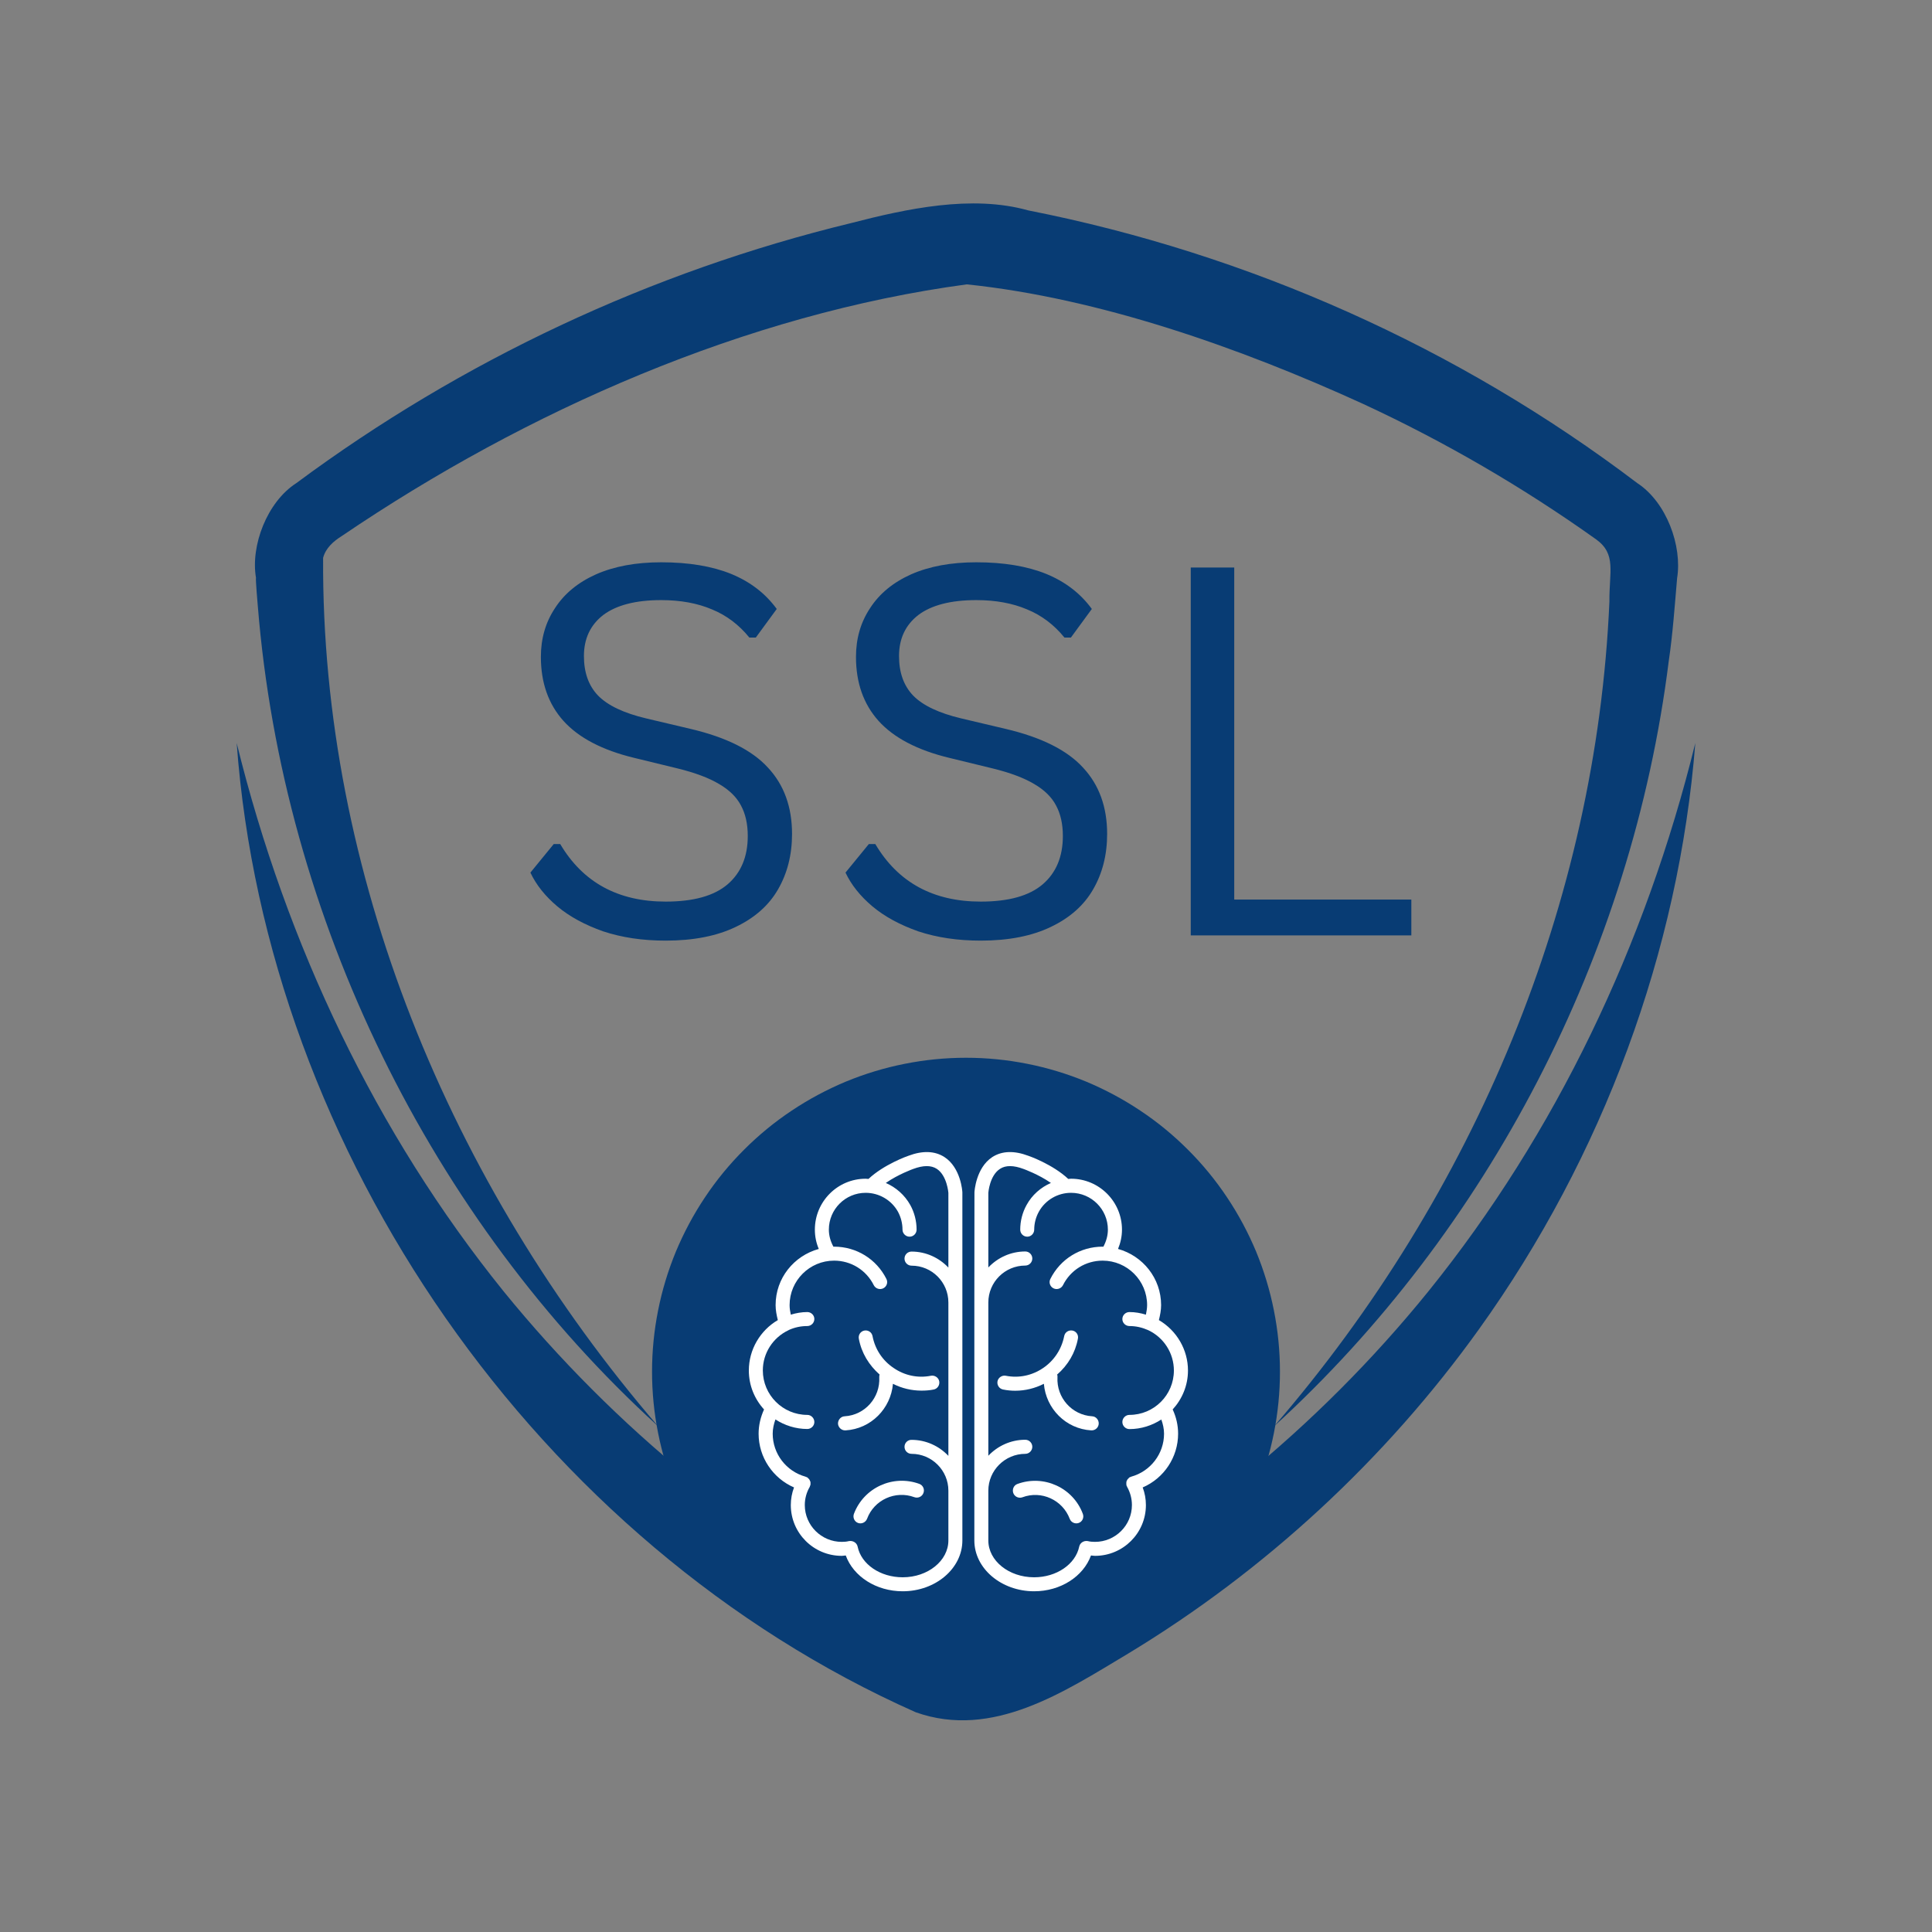 <?xml version="1.0" encoding="UTF-8"?>
<svg xmlns="http://www.w3.org/2000/svg" xmlns:xlink="http://www.w3.org/1999/xlink" width="100" zoomAndPan="magnify" viewBox="0 0 75 75" height="100" preserveAspectRatio="xMidYMid meet" version="1.2">
  <rect x="0" y="0" width="75" height="75" fill="#808080" stroke="none"/>
  <defs>
    <clipPath id="37998ca30a">
      <path d="M 9.188 7.5 L 66 7.5 L 66 56 L 9.188 56 Z M 9.188 7.5 "></path>
    </clipPath>
    <clipPath id="c58fbcae75">
      <path d="M 9.188 28 L 66 28 L 66 67 L 9.188 67 Z M 9.188 28 "></path>
    </clipPath>
    <clipPath id="52c9833670">
      <path d="M 25.312 41.062 L 50 41.062 L 50 65.812 L 25.312 65.812 Z M 25.312 41.062 "></path>
    </clipPath>
    <clipPath id="bd0b66cba9">
      <path d="M 29 44.664 L 38 44.664 L 38 61.914 L 29 61.914 Z M 29 44.664 "></path>
    </clipPath>
    <clipPath id="395921ce1f">
      <path d="M 37 44.664 L 46.164 44.664 L 46.164 61.914 L 37 61.914 Z M 37 44.664 "></path>
    </clipPath>
  </defs>
  <g id="4b751f8585">
    <g clip-rule="nonzero" clip-path="url(#37998ca30a)">
      <path style=" stroke:none;fill-rule:nonzero;fill:#083c74;fill-opacity:1;" d="M 10.008 23.527 C 10.988 35.66 16.73 47.34 25.547 55.367 C 17.438 45.953 12.473 33.852 12.543 21.656 C 12.645 21.27 12.949 21.008 13.273 20.805 C 20.441 15.941 28.965 12.191 37.531 11.039 C 42.676 11.574 48.129 13.496 52.891 15.668 C 56.066 17.137 59.109 18.906 61.961 20.938 C 62.758 21.512 62.465 22.199 62.477 23.355 C 61.969 35.023 57.258 46.336 49.461 55.367 C 57.754 47.793 63.355 37.066 64.781 25.66 C 64.934 24.637 65.016 23.484 65.105 22.445 C 65.309 21.199 64.699 19.5 63.559 18.754 C 56.609 13.484 48.473 9.855 39.918 8.168 C 37.723 7.551 35.184 8.105 33.039 8.66 C 25.273 10.543 17.914 14 11.504 18.754 C 10.359 19.492 9.723 21.191 9.938 22.434 C 9.914 22.453 10.008 23.527 10.008 23.527 Z M 10.008 23.527 "></path>
    </g>
    <g clip-rule="nonzero" clip-path="url(#c58fbcae75)">
      <path style=" stroke:none;fill-rule:nonzero;fill:#083c74;fill-opacity:1;" d="M 55.457 50.121 C 51.152 55.438 45.742 59.848 39.645 62.973 C 38.996 63.324 38.25 63.66 37.5 63.629 C 36.75 63.66 36.004 63.324 35.355 62.973 C 29.258 59.848 23.859 55.43 19.543 50.121 C 14.605 44 11.117 36.68 9.188 28.844 C 10.352 44.73 20.875 59.949 35.547 66.469 C 38.531 67.531 41.32 65.672 43.789 64.195 C 49.109 60.98 53.789 56.652 57.41 51.605 C 62.234 44.883 65.176 36.902 65.812 28.844 C 63.883 36.68 60.395 44 55.457 50.121 Z M 55.457 50.121 "></path>
    </g>
    <g clip-rule="nonzero" clip-path="url(#52c9833670)">
      <path style=" stroke:none;fill-rule:nonzero;fill:#083c74;fill-opacity:1;" d="M 49.688 53.25 C 49.688 54.051 49.609 54.844 49.453 55.629 C 49.297 56.414 49.066 57.176 48.762 57.914 C 48.453 58.652 48.078 59.355 47.633 60.02 C 47.188 60.688 46.684 61.301 46.117 61.867 C 45.551 62.434 44.938 62.938 44.27 63.383 C 43.605 63.828 42.902 64.203 42.164 64.512 C 41.426 64.816 40.664 65.047 39.879 65.203 C 39.094 65.359 38.301 65.438 37.5 65.438 C 36.699 65.438 35.906 65.359 35.121 65.203 C 34.336 65.047 33.574 64.816 32.836 64.512 C 32.098 64.203 31.395 63.828 30.73 63.383 C 30.062 62.938 29.449 62.434 28.883 61.867 C 28.316 61.301 27.812 60.688 27.367 60.02 C 26.922 59.355 26.547 58.652 26.238 57.914 C 25.934 57.176 25.703 56.414 25.547 55.629 C 25.391 54.844 25.312 54.051 25.312 53.25 C 25.312 52.449 25.391 51.656 25.547 50.871 C 25.703 50.086 25.934 49.324 26.238 48.586 C 26.547 47.848 26.922 47.145 27.367 46.48 C 27.812 45.812 28.316 45.199 28.883 44.633 C 29.449 44.066 30.062 43.562 30.73 43.117 C 31.395 42.672 32.098 42.297 32.836 41.988 C 33.574 41.684 34.336 41.453 35.121 41.297 C 35.906 41.141 36.699 41.062 37.5 41.062 C 38.301 41.062 39.094 41.141 39.879 41.297 C 40.664 41.453 41.426 41.684 42.164 41.988 C 42.902 42.297 43.605 42.672 44.27 43.117 C 44.938 43.562 45.551 44.066 46.117 44.633 C 46.684 45.199 47.188 45.812 47.633 46.48 C 48.078 47.145 48.453 47.848 48.762 48.586 C 49.066 49.324 49.297 50.086 49.453 50.871 C 49.609 51.656 49.688 52.449 49.688 53.25 Z M 49.688 53.25 "></path>
    </g>
    <path style=" stroke:none;fill-rule:nonzero;fill:#ffffff;fill-opacity:1;" d="M 33.148 58.77 C 33.098 58.91 33.168 59.07 33.309 59.121 C 33.449 59.172 33.605 59.098 33.66 58.957 C 33.934 58.223 34.758 57.848 35.496 58.121 C 35.641 58.172 35.797 58.098 35.848 57.957 C 35.902 57.816 35.832 57.66 35.691 57.605 C 34.668 57.23 33.531 57.75 33.148 58.77 Z M 33.148 58.77 "></path>
    <g clip-rule="nonzero" clip-path="url(#bd0b66cba9)">
      <path style=" stroke:none;fill-rule:nonzero;fill:#ffffff;fill-opacity:1;" d="M 36.664 44.918 C 36.289 44.676 35.816 44.66 35.266 44.867 C 35.223 44.879 34.309 45.207 33.715 45.766 C 33.676 45.766 33.645 45.758 33.605 45.758 C 32.516 45.758 31.633 46.645 31.633 47.734 C 31.633 47.996 31.684 48.246 31.785 48.484 C 30.82 48.75 30.109 49.617 30.109 50.664 C 30.109 50.863 30.148 51.055 30.195 51.246 C 29.504 51.652 29.07 52.395 29.07 53.203 C 29.07 53.785 29.293 54.312 29.66 54.715 C 29.527 55.008 29.449 55.328 29.449 55.656 C 29.449 56.57 30.004 57.387 30.824 57.742 C 30.742 57.957 30.699 58.191 30.699 58.426 C 30.699 59.516 31.586 60.398 32.676 60.398 C 32.727 60.398 32.777 60.387 32.832 60.383 C 33.129 61.199 34.012 61.773 35.043 61.773 C 36.32 61.773 37.359 60.887 37.359 59.801 L 37.359 57.871 C 37.359 57.871 37.359 57.871 37.359 57.867 L 37.359 46.289 C 37.359 46.25 37.301 45.332 36.664 44.918 Z M 36.816 49.207 C 36.457 48.828 35.949 48.586 35.387 48.586 C 35.234 48.586 35.113 48.707 35.113 48.859 C 35.113 49.008 35.234 49.133 35.387 49.133 C 36.176 49.133 36.816 49.773 36.816 50.562 L 36.816 56.516 C 36.457 56.137 35.949 55.895 35.387 55.895 C 35.234 55.891 35.113 56.016 35.113 56.164 C 35.113 56.316 35.234 56.438 35.387 56.438 C 36.176 56.438 36.816 57.082 36.816 57.867 L 36.816 59.801 C 36.816 60.586 36.023 61.23 35.043 61.23 C 34.172 61.23 33.434 60.727 33.293 60.039 C 33.262 59.891 33.113 59.801 32.965 59.824 C 32.965 59.824 32.965 59.824 32.961 59.824 C 32.867 59.848 32.773 59.855 32.676 59.855 C 31.887 59.855 31.242 59.215 31.242 58.426 C 31.242 58.176 31.309 57.934 31.434 57.719 C 31.441 57.707 31.441 57.691 31.445 57.676 C 31.449 57.668 31.457 57.664 31.461 57.656 C 31.461 57.648 31.461 57.637 31.461 57.625 C 31.465 57.613 31.465 57.602 31.465 57.59 C 31.465 57.566 31.465 57.543 31.461 57.523 C 31.457 57.512 31.453 57.5 31.445 57.492 C 31.438 57.469 31.43 57.453 31.418 57.434 C 31.41 57.422 31.398 57.414 31.391 57.402 C 31.375 57.387 31.359 57.375 31.348 57.359 C 31.34 57.355 31.336 57.352 31.328 57.348 C 31.32 57.34 31.305 57.34 31.293 57.336 C 31.285 57.332 31.277 57.328 31.27 57.324 C 30.52 57.117 29.996 56.434 29.996 55.656 C 29.996 55.469 30.039 55.277 30.102 55.102 C 30.457 55.332 30.883 55.473 31.34 55.473 C 31.488 55.473 31.613 55.352 31.613 55.203 C 31.613 55.051 31.488 54.926 31.34 54.926 C 30.387 54.926 29.613 54.152 29.613 53.199 C 29.613 52.531 30.004 51.922 30.613 51.637 C 30.617 51.633 30.621 51.629 30.625 51.629 C 30.852 51.527 31.09 51.477 31.34 51.477 C 31.488 51.477 31.613 51.355 31.613 51.203 C 31.613 51.055 31.488 50.934 31.34 50.934 C 31.117 50.934 30.906 50.973 30.699 51.035 C 30.672 50.914 30.652 50.789 30.652 50.664 C 30.652 49.711 31.43 48.938 32.379 48.938 C 33.039 48.938 33.629 49.305 33.922 49.895 C 33.992 50.027 34.156 50.078 34.289 50.012 C 34.422 49.945 34.48 49.785 34.41 49.648 C 34.023 48.875 33.246 48.395 32.379 48.395 C 32.371 48.395 32.363 48.395 32.352 48.395 C 32.242 48.191 32.176 47.969 32.176 47.734 C 32.176 46.945 32.816 46.305 33.605 46.305 C 34.125 46.305 34.605 46.586 34.859 47.039 C 34.973 47.25 35.035 47.492 35.035 47.734 C 35.035 47.883 35.16 48.008 35.309 48.008 C 35.461 48.008 35.582 47.883 35.582 47.734 C 35.582 47.398 35.496 47.066 35.336 46.777 C 35.117 46.387 34.781 46.094 34.387 45.922 C 34.871 45.586 35.438 45.383 35.449 45.379 C 35.836 45.234 36.145 45.23 36.367 45.375 C 36.766 45.637 36.816 46.305 36.816 46.305 Z M 36.816 49.207 "></path>
    </g>
    <path style=" stroke:none;fill-rule:nonzero;fill:#ffffff;fill-opacity:1;" d="M 33.871 51.867 C 33.844 51.719 33.703 51.625 33.555 51.652 C 33.406 51.68 33.312 51.824 33.34 51.969 C 33.441 52.52 33.734 52.996 34.145 53.359 C 34.137 53.395 34.129 53.43 34.133 53.465 C 34.176 54.254 33.578 54.934 32.789 54.98 C 32.637 54.988 32.527 55.121 32.531 55.27 C 32.543 55.414 32.664 55.527 32.805 55.527 C 32.809 55.527 32.816 55.527 32.824 55.527 C 33.812 55.469 34.582 54.68 34.664 53.719 C 35.012 53.895 35.387 53.984 35.773 53.984 C 35.934 53.984 36.09 53.973 36.246 53.941 C 36.391 53.914 36.488 53.77 36.461 53.621 C 36.434 53.477 36.285 53.379 36.141 53.406 C 35.633 53.508 35.117 53.398 34.691 53.105 C 34.258 52.816 33.969 52.375 33.871 51.867 Z M 33.871 51.867 "></path>
    <path style=" stroke:none;fill-rule:nonzero;fill:#ffffff;fill-opacity:1;" d="M 39.492 57.609 C 39.355 57.66 39.285 57.816 39.336 57.961 C 39.387 58.102 39.547 58.176 39.688 58.125 C 40.426 57.848 41.25 58.227 41.527 58.961 C 41.578 59.098 41.734 59.172 41.875 59.121 C 42.02 59.07 42.09 58.91 42.035 58.766 C 41.656 57.75 40.516 57.23 39.492 57.609 Z M 39.492 57.609 "></path>
    <g clip-rule="nonzero" clip-path="url(#395921ce1f)">
      <path style=" stroke:none;fill-rule:nonzero;fill:#ffffff;fill-opacity:1;" d="M 46.117 53.203 C 46.117 52.395 45.68 51.652 44.988 51.246 C 45.035 51.055 45.074 50.863 45.074 50.664 C 45.074 49.621 44.363 48.75 43.402 48.484 C 43.5 48.246 43.555 47.996 43.555 47.734 C 43.555 46.645 42.668 45.758 41.578 45.758 C 41.543 45.758 41.508 45.766 41.469 45.766 C 40.875 45.207 39.961 44.879 39.918 44.867 C 39.367 44.66 38.895 44.676 38.52 44.918 C 37.887 45.332 37.828 46.25 37.828 46.289 L 37.824 50.559 L 37.824 57.867 C 37.824 57.871 37.824 57.871 37.824 57.871 L 37.824 59.801 C 37.824 60.887 38.867 61.773 40.145 61.773 C 41.172 61.773 42.055 61.199 42.352 60.383 C 42.406 60.387 42.457 60.398 42.508 60.398 C 43.598 60.398 44.484 59.516 44.484 58.426 C 44.484 58.191 44.441 57.957 44.359 57.742 C 45.184 57.387 45.734 56.57 45.734 55.656 C 45.734 55.328 45.66 55.008 45.523 54.715 C 45.891 54.312 46.117 53.785 46.117 53.203 Z M 43.914 57.324 C 43.906 57.328 43.898 57.332 43.891 57.336 C 43.879 57.34 43.863 57.34 43.855 57.348 C 43.848 57.352 43.844 57.355 43.836 57.359 C 43.82 57.375 43.809 57.387 43.797 57.402 C 43.785 57.414 43.773 57.422 43.766 57.434 C 43.754 57.453 43.746 57.469 43.738 57.492 C 43.734 57.5 43.727 57.512 43.727 57.527 C 43.723 57.547 43.723 57.566 43.723 57.59 C 43.723 57.605 43.723 57.617 43.727 57.629 C 43.727 57.641 43.723 57.652 43.727 57.66 C 43.727 57.668 43.734 57.672 43.738 57.676 C 43.746 57.691 43.746 57.707 43.754 57.719 C 43.875 57.934 43.941 58.176 43.941 58.426 C 43.941 59.215 43.297 59.855 42.508 59.855 C 42.41 59.855 42.316 59.848 42.223 59.824 L 42.219 59.824 C 42.074 59.801 41.926 59.891 41.895 60.039 C 41.75 60.727 41.012 61.23 40.145 61.23 C 39.16 61.23 38.367 60.586 38.367 59.801 L 38.367 57.867 C 38.367 57.082 39.012 56.438 39.801 56.438 C 39.949 56.438 40.074 56.316 40.074 56.164 C 40.074 56.016 39.953 55.891 39.801 55.891 C 39.234 55.891 38.727 56.133 38.367 56.512 L 38.367 50.562 C 38.367 49.77 39.012 49.129 39.801 49.129 C 39.949 49.129 40.074 49.008 40.074 48.855 C 40.074 48.707 39.953 48.582 39.801 48.582 C 39.234 48.582 38.727 48.824 38.367 49.203 L 38.367 46.305 C 38.367 46.305 38.414 45.637 38.82 45.375 C 39.039 45.23 39.348 45.234 39.734 45.379 C 39.746 45.383 40.312 45.586 40.797 45.922 C 40.402 46.094 40.066 46.387 39.852 46.777 C 39.691 47.066 39.605 47.398 39.605 47.734 C 39.605 47.883 39.723 48.008 39.879 48.008 C 40.027 48.008 40.148 47.883 40.148 47.734 C 40.148 47.492 40.211 47.25 40.328 47.039 C 40.578 46.586 41.059 46.305 41.578 46.305 C 42.367 46.305 43.008 46.945 43.008 47.734 C 43.008 47.969 42.941 48.195 42.832 48.398 C 42.824 48.398 42.812 48.395 42.805 48.395 C 41.938 48.395 41.16 48.875 40.773 49.652 C 40.707 49.785 40.762 49.945 40.895 50.012 C 41.027 50.078 41.191 50.027 41.262 49.895 C 41.555 49.305 42.145 48.938 42.805 48.938 C 43.754 48.938 44.531 49.711 44.531 50.664 C 44.531 50.789 44.508 50.914 44.484 51.035 C 44.281 50.973 44.07 50.934 43.844 50.934 C 43.695 50.934 43.57 51.055 43.57 51.207 C 43.57 51.355 43.695 51.477 43.844 51.477 C 44.094 51.477 44.332 51.531 44.555 51.629 C 44.562 51.633 44.566 51.637 44.57 51.637 L 44.574 51.637 C 45.18 51.922 45.57 52.531 45.57 53.203 C 45.57 54.156 44.797 54.926 43.844 54.926 C 43.695 54.926 43.57 55.051 43.57 55.203 C 43.57 55.352 43.695 55.477 43.844 55.477 C 44.301 55.477 44.727 55.336 45.082 55.105 C 45.145 55.277 45.188 55.469 45.188 55.656 C 45.188 56.434 44.664 57.117 43.914 57.324 Z M 43.914 57.324 "></path>
    </g>
    <path style=" stroke:none;fill-rule:nonzero;fill:#ffffff;fill-opacity:1;" d="M 42.398 54.98 C 41.609 54.934 41.008 54.254 41.051 53.465 C 41.055 53.43 41.051 53.395 41.039 53.359 C 41.453 53 41.742 52.52 41.844 51.969 C 41.875 51.824 41.781 51.68 41.633 51.652 C 41.48 51.625 41.34 51.719 41.312 51.867 C 41.211 52.375 40.922 52.816 40.496 53.105 C 40.066 53.398 39.551 53.508 39.043 53.406 C 38.902 53.379 38.75 53.477 38.723 53.621 C 38.695 53.77 38.793 53.914 38.941 53.941 C 39.098 53.973 39.254 53.988 39.41 53.988 C 39.797 53.988 40.176 53.895 40.523 53.719 C 40.605 54.68 41.371 55.469 42.363 55.527 C 42.371 55.527 42.375 55.527 42.379 55.527 C 42.523 55.527 42.645 55.414 42.652 55.27 C 42.66 55.121 42.547 54.988 42.398 54.98 Z M 42.398 54.98 "></path>
    <g style="fill:#083c74;fill-opacity:1;">
      <g transform="translate(19.606, 36.312)">
        <path style="stroke:none" d="M 6.234 0.203 C 5.336 0.203 4.531 0.082 3.812 -0.156 C 3.102 -0.406 2.508 -0.727 2.031 -1.125 C 1.562 -1.52 1.211 -1.957 0.984 -2.438 L 1.891 -3.547 L 2.141 -3.547 C 3.023 -2.055 4.391 -1.312 6.234 -1.312 C 7.316 -1.312 8.117 -1.535 8.641 -1.984 C 9.16 -2.43 9.422 -3.055 9.422 -3.859 C 9.422 -4.328 9.332 -4.723 9.156 -5.047 C 8.988 -5.367 8.707 -5.645 8.312 -5.875 C 7.914 -6.113 7.375 -6.316 6.688 -6.484 L 5.016 -6.891 C 3.773 -7.191 2.859 -7.672 2.266 -8.328 C 1.68 -8.984 1.391 -9.812 1.391 -10.812 C 1.391 -11.52 1.57 -12.148 1.938 -12.703 C 2.301 -13.266 2.832 -13.703 3.531 -14.016 C 4.238 -14.328 5.082 -14.484 6.062 -14.484 C 7.133 -14.484 8.039 -14.332 8.781 -14.031 C 9.52 -13.727 10.109 -13.273 10.547 -12.672 L 9.734 -11.562 L 9.484 -11.562 C 9.078 -12.062 8.594 -12.426 8.031 -12.656 C 7.469 -12.895 6.812 -13.016 6.062 -13.016 C 5.07 -13.016 4.32 -12.82 3.812 -12.438 C 3.312 -12.051 3.062 -11.52 3.062 -10.844 C 3.062 -10.207 3.242 -9.695 3.609 -9.312 C 3.984 -8.926 4.609 -8.629 5.484 -8.422 L 7.203 -8.016 C 8.586 -7.691 9.586 -7.191 10.203 -6.516 C 10.828 -5.848 11.141 -4.988 11.141 -3.938 C 11.141 -3.125 10.957 -2.406 10.594 -1.781 C 10.238 -1.164 9.691 -0.68 8.953 -0.328 C 8.223 0.023 7.316 0.203 6.234 0.203 Z M 6.234 0.203 "></path>
      </g>
    </g>
    <g style="fill:#083c74;fill-opacity:1;">
      <g transform="translate(31.838, 36.312)">
        <path style="stroke:none" d="M 6.234 0.203 C 5.336 0.203 4.531 0.082 3.812 -0.156 C 3.102 -0.406 2.508 -0.727 2.031 -1.125 C 1.562 -1.52 1.211 -1.957 0.984 -2.438 L 1.891 -3.547 L 2.141 -3.547 C 3.023 -2.055 4.391 -1.312 6.234 -1.312 C 7.316 -1.312 8.117 -1.535 8.641 -1.984 C 9.16 -2.43 9.422 -3.055 9.422 -3.859 C 9.422 -4.328 9.332 -4.723 9.156 -5.047 C 8.988 -5.367 8.707 -5.645 8.312 -5.875 C 7.914 -6.113 7.375 -6.316 6.688 -6.484 L 5.016 -6.891 C 3.773 -7.191 2.859 -7.672 2.266 -8.328 C 1.68 -8.984 1.391 -9.812 1.391 -10.812 C 1.391 -11.52 1.57 -12.148 1.938 -12.703 C 2.301 -13.266 2.832 -13.703 3.531 -14.016 C 4.238 -14.328 5.082 -14.484 6.062 -14.484 C 7.133 -14.484 8.039 -14.332 8.781 -14.031 C 9.52 -13.727 10.109 -13.273 10.547 -12.672 L 9.734 -11.562 L 9.484 -11.562 C 9.078 -12.062 8.594 -12.426 8.031 -12.656 C 7.469 -12.895 6.812 -13.016 6.062 -13.016 C 5.07 -13.016 4.32 -12.82 3.812 -12.438 C 3.312 -12.051 3.062 -11.52 3.062 -10.844 C 3.062 -10.207 3.242 -9.695 3.609 -9.312 C 3.984 -8.926 4.609 -8.629 5.484 -8.422 L 7.203 -8.016 C 8.586 -7.691 9.586 -7.191 10.203 -6.516 C 10.828 -5.848 11.141 -4.988 11.141 -3.938 C 11.141 -3.125 10.957 -2.406 10.594 -1.781 C 10.238 -1.164 9.691 -0.68 8.953 -0.328 C 8.223 0.023 7.316 0.203 6.234 0.203 Z M 6.234 0.203 "></path>
      </g>
    </g>
    <g style="fill:#083c74;fill-opacity:1;">
      <g transform="translate(44.069, 36.312)">
        <path style="stroke:none" d="M 3.844 -14.281 L 3.844 -1.391 L 10.719 -1.391 L 10.719 0 L 2.156 0 L 2.156 -14.281 Z M 3.844 -14.281 "></path>
      </g>
    </g>
  </g>
</svg>
